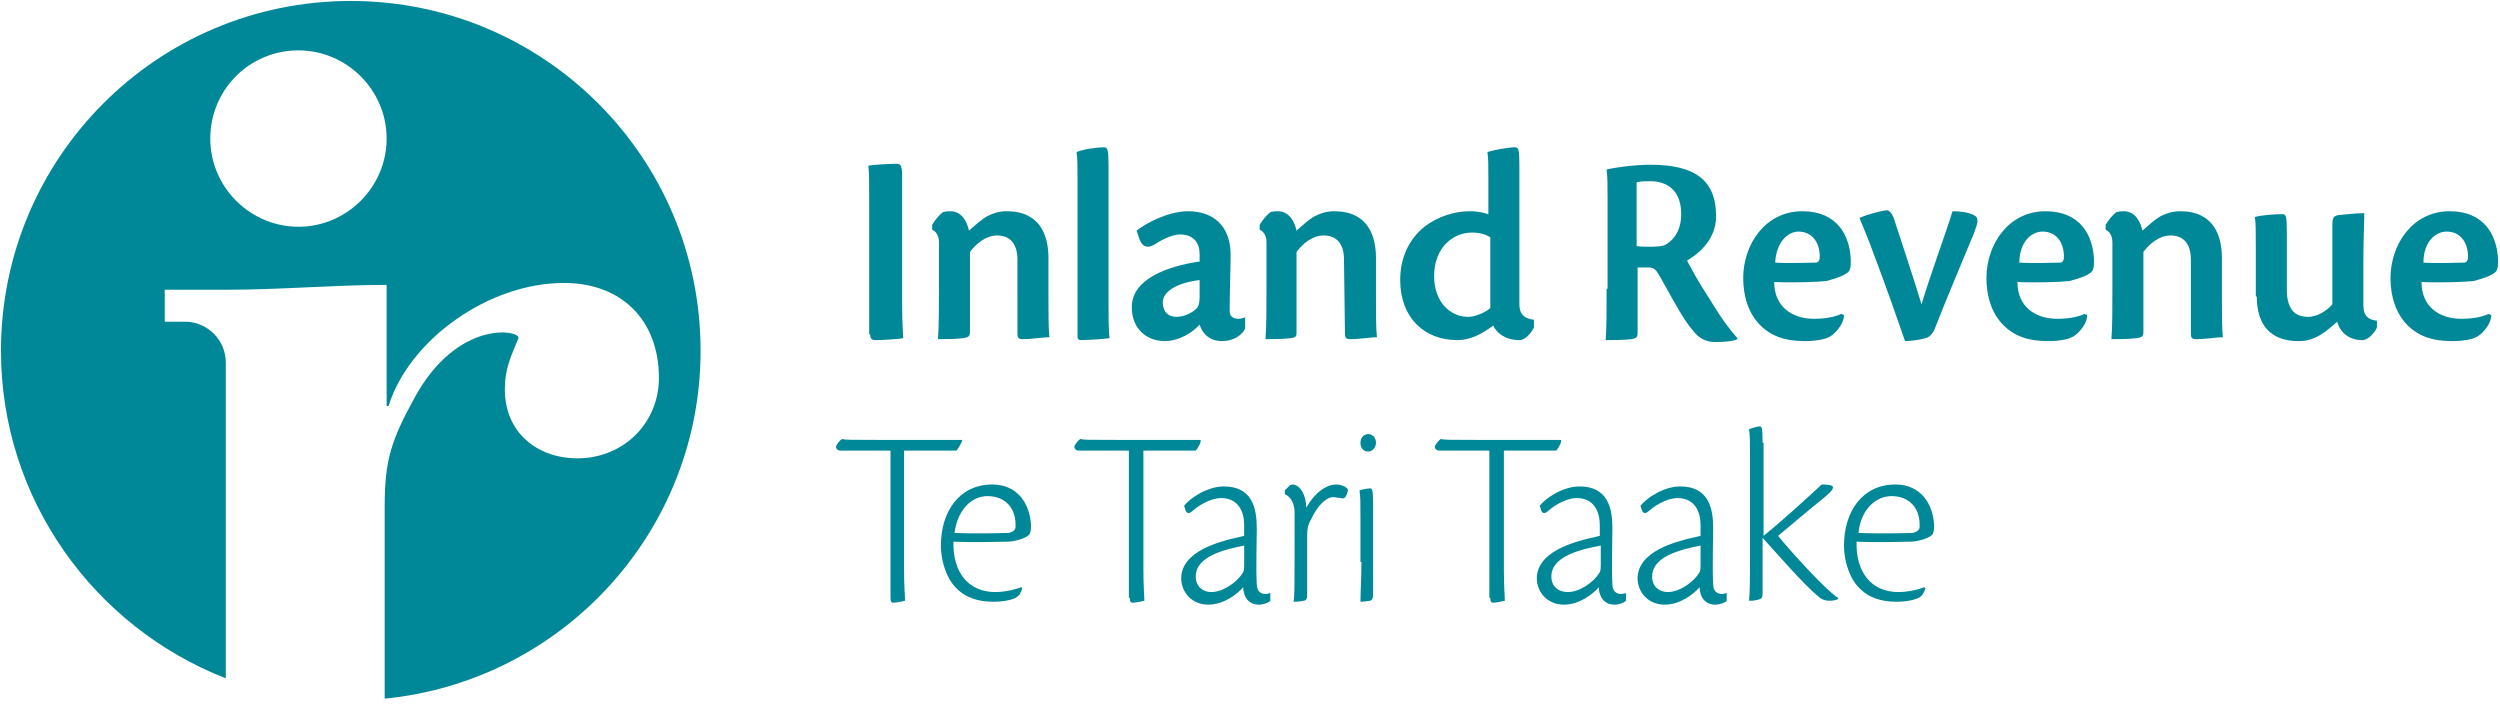 <svg viewBox="0 0 258 74" xmlns="http://www.w3.org/2000/svg"><g fill="#008798"><path d="m21.7 14.3c0 5 4.1 9.1 9.1 9.1s9.1-4.1 9.1-9.1-4.1-9.1-9.1-9.1c-5.1 0-9.1 4.1-9.1 9.1m-21.6 21.9c0-19.9 16.1-36.1 36.1-36.1 19.9 0 36.1 16.1 36.1 36.1 0 18.7-14.3 34.1-32.6 35.9v-19.9c0-4.7.7-6.8 3-11 4.5-8.4 11.1-7.1 10.8-6.3-.8 2-1.4 3.1-1.4 5.3 0 4.4 3.3 7.1 7.5 7.1 4.7 0 8.4-3.6 8.4-8.3 0-6-3.9-9.8-9.8-9.8-7.8 0-16 5.9-18.1 12.7h-.2v-12.5c-5.4 0-10.9.5-16.4.5h-6.5v3.3h2.1c2.3 0 4.2 1.9 4.2 4.2v-.1 32.7c-13.6-5.3-23.2-18.5-23.2-33.8"/><path d="m91.9 61.7c0 .4.1.5.3.5s.8-.1 1.2-.2c0-.5-.1-1.4-.1-3.2v-12.3h5.4c.2-.2.6-.9.6-1.1h-8.4c-3.1 0-3.7 0-4-.1-.2.1-.5.5-.6.7s.1.5.4.5h5.2zm13.5-1.1c-.5.2-1.6.5-2.7.5-2.8 0-4.4-2.1-4.3-5.2 2.4.1 4.8 0 5.6 0 .7 0 2.2-.4 2.3-.9.1-.2.1-.6.1-.8-.1-2.1-1.3-4.2-4-4.2-3.4 0-5.3 2.8-5.3 6.3 0 1.8.7 3.5 1.5 4.3 1 1.1 2.4 1.5 3.9 1.5 1.1 0 1.9-.2 2.3-.4s.6-.6.7-1zm-3.5-9.4c1.9 0 3 1.3 2.9 3.2 0 .3-.3.5-.7.6-.4 0-3 .1-5.6 0 .3-2.3 1.7-3.8 3.4-3.8zm14.7 10.5c0 .4.1.5.3.5s.8-.1 1.2-.2c0-.5-.1-1.4-.1-3.2v-12.3h5.4c.2-.2.6-.9.5-1.1h-8.4c-3.1 0-3.7 0-4-.1-.2.1-.5.5-.6.7s.1.5.4.5h5.2v15.2zm14.6-.5c-.2 0-.4.1-.6.1-.5 0-.9-.3-.9-1-.1-1.5 0-4.6 0-5.8 0-2.1-.5-4.3-3.4-4.3-1.7 0-3.5 1.2-4.1 2l.1.3c.1.5.4.6.8.2.8-.7 2-1.3 2.9-1.3 1.8 0 2.4 1.4 2.4 2.8v1.1c-.4.1-.8.2-1.3.3-1 .3-5.2 1.2-5.2 4.1 0 1.3 1 2.7 2.8 2.7 1.6 0 3-1.1 3.6-1.8 0 .9.5 1.8 1.6 1.8.5 0 1-.2 1.2-.4v-.8zm-7.8-1.7c0-2.1 3-2.8 5-3.2v2.1c0 .5-.1.7-.2.8-.5.8-1.9 1.9-3.2 1.9-.9 0-1.6-.6-1.6-1.6zm10.2-2.3c0 2.9 0 4.4-.1 4.9.2 0 .6 0 1-.1.3 0 .4-.2.4-.6v-6.2c0-.6.1-1.1.4-1.6.7-1.5 1.6-2.3 2.3-2.3.2 0 .5.1.8.1.2.1.4 0 .5-.2s.2-.4.2-.7c-.1-.2-.6-.5-1.2-.5-1 0-2.2.8-3.1 2.4 0-1.4-.7-2.4-1.4-2.4-.2 0-.3.1-.4.2s-.3.3-.4.4v.4c.7.3 1 1.1 1 1.9zm7.6-12.4c-.4 0-.8.3-.8.9 0 .4.2.9.8.9.5 0 .8-.5.8-.9 0-.6-.4-.9-.8-.9zm-.7 13.2c0 1.5-.1 3.1-.1 4.1.5 0 .8-.1 1-.1.2-.1.3-.2.3-.7v-9.3c0-1.5-.1-1.6-.3-1.6s-.8.1-1.1.2c.1.6.1 1.4.1 3v4.4zm13.3 3.7c0 .4.1.5.3.5s.8-.1 1.2-.2c0-.5-.1-1.4-.1-3.2v-12.3h5.4c.2-.2.6-.9.5-1.1h-8.4c-3.1 0-3.7 0-4-.1-.2.1-.5.5-.6.7s.1.5.4.5h5.2v15.2zm14.1-.5c-.2 0-.4.1-.6.1-.5 0-.9-.3-.9-1-.1-1.5 0-4.6 0-5.8 0-2.1-.5-4.3-3.4-4.3-1.7 0-3.5 1.2-4.1 2l.1.3c.1.5.4.6.8.2.8-.7 2-1.3 2.9-1.3 1.8 0 2.4 1.4 2.4 2.8v1.1c-.4.1-.8.2-1.3.3-1 .3-5.2 1.2-5.2 4.1 0 1.3 1 2.7 2.8 2.7 1.6 0 3-1.1 3.6-1.8 0 .9.5 1.8 1.6 1.8.5 0 1-.2 1.2-.4v-.8zm-7.8-1.7c0-2.1 3-2.8 5.1-3.2v2.1c0 .5-.1.7-.2.8-.5.8-1.9 1.9-3.2 1.9-1 0-1.7-.6-1.7-1.6zm18.2 1.7c-.2 0-.4.1-.6.1-.5 0-.9-.3-.9-1-.1-1.5 0-4.6 0-5.8 0-2.1-.5-4.3-3.4-4.3-1.7 0-3.5 1.2-4.1 2l.1.3c.1.5.4.6.8.2.8-.7 2-1.3 2.9-1.3 1.8 0 2.4 1.4 2.4 2.8v1.1c-.4.1-.8.2-1.3.3-1 .3-5.2 1.2-5.2 4.1 0 1.3 1 2.7 2.8 2.7 1.6 0 3-1.1 3.6-1.8 0 .9.5 1.8 1.6 1.8.5 0 1-.2 1.2-.4v-.8zm-7.8-1.7c0-2.1 3-2.8 5-3.2v2.1c0 .5-.1.7-.2.8-.5.8-1.9 1.9-3.2 1.9-.9 0-1.6-.6-1.6-1.6zm11.4-13.8c0-1.6-.1-1.7-.3-1.7s-.9.2-1.1.3c.1.6.1 1.4.1 2.9v10c0 2.2 0 3.8-.1 4.8.2 0 .5 0 .9-.1s.5-.2.5-.7v-5.7c1.1 1.2 4.4 5 5.7 6 .4.4.8.5 1.2.5s.8-.1.9-.2v-.1c-1.2-.7-5-4.9-6.2-6.4 1.9-1.6 3.1-2.6 4.2-3.5 1.4-1.1 1.7-1.5 1.3-1.7-.4-.1-.7-.1-1-.1-1.4 1.3-3.9 3.6-6 5.3v-9.6zm16.7 14.9c-.5.2-1.6.5-2.7.5-2.8 0-4.4-2.1-4.3-5.2 2.4.1 4.8 0 5.6 0 .7 0 2.2-.4 2.3-.9.1-.2.1-.6.1-.8-.1-2.1-1.3-4.2-4-4.2-3.4 0-5.3 2.8-5.3 6.3 0 1.8.7 3.5 1.5 4.3 1 1.1 2.4 1.5 3.9 1.5 1.1 0 1.9-.2 2.3-.4s.6-.6.7-1zm-3.4-9.4c1.9 0 3 1.3 2.9 3.2 0 .3-.3.5-.7.6-.4 0-3 .1-5.6 0 .2-2.3 1.7-3.8 3.4-3.8z"/><path d="m89.8 34.5c0 .5.2.6.6.6.6 0 2.4-.1 2.8-.2 0-.6-.1-1.5-.1-3.5v-13c0-1.3-.1-1.5-.6-1.5-.6 0-2.4.1-2.9.2.1.5.1 1.7.1 3.7v13.7zm15.2 0c0 .3.1.5.5.5 1.1 0 2.2-.2 2.8-.2-.1-.9-.1-2.4-.1-4v-4.2c0-2.2-.8-4.8-4.3-4.8-.8 0-1.4.2-2 .5-.7.4-1.2.9-1.9 1.5-.2-.9-.7-1.9-1.8-2-.3 0-.6 0-.9.1-.4.3-.8.8-1.1 1.3v.5c.4.2.7.6.7 1.3v4.7c0 2.1 0 3.9-.1 5.3.9 0 1.7 0 2.6-.1.6-.1.7-.2.7-.7v-8.2c.6-.8 1.6-1.7 2.8-1.7s2.1.7 2.1 2.5zm6.2.2c0 .3.1.4.4.4.4 0 2.3-.1 2.9-.2-.1-.8-.1-2.4-.1-3.8v-14c0-1.7-.1-1.9-.5-1.9-.6 0-2.2.2-2.8.5.1.6.1 1.4.1 3.1zm17.4-2c-.2.1-.5.2-.8.2-.6 0-.9-.3-.9-.8 0-1.9.1-4.6.1-5.8 0-3-1.8-4.5-4.4-4.5-2 0-4.3 1.2-5.3 2l.2.6c.3 1.1.9 1.3 1.7.8.6-.4 1.7-1 2.6-1 1.4 0 2 .9 2 2v.8c-.3 0-.6.1-1.2.2-1.9.4-5.8 1.5-5.8 4.5 0 2.2 1.5 3.5 3.4 3.5 1.5 0 2.9-.9 3.6-1.7.3 1 1.1 1.7 2.3 1.7 1.4 0 2.2-.8 2.4-1.3v-1.2zm-8.6-1.5c0-1.1 1.4-2 3.8-2.3v1.8c0 .5-.1.8-.2 1-.4.5-1.3 1-2.2 1s-1.4-.6-1.4-1.5zm18.8 3.3c0 .3.1.5.5.5 1.1 0 2.2-.2 2.8-.2-.1-.9-.1-2.4-.1-4v-4.2c0-2.2-.8-4.8-4.3-4.8-.8 0-1.4.2-2 .5-.7.4-1.2.9-1.9 1.5-.2-.9-.7-1.9-1.8-2-.3 0-.6 0-.9.1-.4.3-.8.8-1.1 1.3v.5c.4.2.7.6.7 1.3v4.7c0 2.1 0 3.9-.1 5.3.9 0 1.7 0 2.6-.1.6-.1.6-.2.6-.7v-8.2c.6-.8 1.6-1.7 2.8-1.7s2.1.7 2.1 2.5zm15-12.3c-.4-.2-1.2-.4-2.1-.4-1.7 0-3.4.6-4.7 1.6-1.6 1.3-2.5 3.2-2.5 5.5 0 3.9 2.5 6.2 5.9 6.2 1.3 0 2.5-.6 3.7-1.5.3.7 1.2 1.5 2.7 1.5.6 0 1.2-.7 1.5-1.3v-.8c-.8-.1-1.5-.4-1.5-1.6v-14.3c0-1.8-.1-1.9-.5-1.9-.6 0-2.3.3-2.8.5.1.6.1 1.3.1 2.9v3.6zm0 9.6c-.6.5-1.6.9-2.3.9-1.8 0-3.5-1.5-3.5-4.2 0-3 2-4.5 3.9-4.5.8 0 1.5.2 1.9.5zm12-2c0 2.4 0 4.1-.1 5.3.5 0 1.9 0 2.7-.1.5-.1.6-.2.6-.7v-6.7h1.1c.6 0 .8.2 1.3 1.1 1.6 2.9 2.5 4.5 3.3 5.4.7.9 1.4 1.2 2.4 1.2.8 0 1.9-.1 2.2-.3v-.1c-.6-.7-1.4-1.6-2.9-4.1-1.2-1.8-1.8-3-2.3-3.9.8-.5 3-1.9 3-4.6 0-3.8-2.3-5.3-6.8-5.3-1.6 0-3.8.3-4.5.5.1.8.1 1.5.1 3v9.3zm3.2-11c.3-.1.9-.1 1.3-.1 1.7 0 3.2.9 3.2 3.4 0 2-1.1 2.9-1.7 3.2-.4.2-2.2.2-2.9.1v-6.6zm21 13.6c-.4.2-1.3.5-2.8.5-2.2 0-4.1-1.2-4.1-3.8 1.7.1 4.6 0 5.4-.1 1.1-.3 2.3-.7 2.4-1.2.1-.2.1-.6.1-1-.1-2.5-1.4-5-5-5-3.8 0-6.1 3.4-6.1 6.9 0 1.8.5 3.7 1.9 5 1.5 1.4 3.3 1.5 4.6 1.5 1 0 2-.2 2.3-.4.4-.1 1.6-1.2 1.6-2.3zm-4.4-8.5c1.4 0 2.2 1.1 2.2 2.6 0 .3-.1.6-.4.6-.6 0-2.8.1-4.2 0 .1-2.1 1.3-3.2 2.4-3.2zm6.3-1.4c.4 1 .9 2.1 1.5 3.8 1.4 3.7 2.3 6.3 3.2 8.9.5 0 1.4-.1 2.1-.3.4-.1.6-.3.9-.8 1.2-3.1 2.9-7.1 4.1-10 .4-1.1.6-1.6 0-1.9s-1.4-.4-2.2-.4c-.7 2.3-2.2 6.3-3.2 9.6-1.1-3.6-2.3-7.1-2.9-9-.2-.4-.4-.7-.7-.7-.8.1-2.2.5-2.8.8m23.2 9.9c-.4.2-1.3.5-2.8.5-2.2 0-4.1-1.2-4.1-3.8 1.7.1 4.6 0 5.4-.1 1.1-.3 2.3-.7 2.4-1.2.1-.2.1-.6.1-1-.1-2.5-1.4-5-5-5-3.8 0-6.1 3.4-6.1 6.9 0 1.8.5 3.7 1.9 5 1.5 1.4 3.3 1.5 4.6 1.5 1 0 2-.2 2.3-.4.4-.1 1.6-1.2 1.6-2.3zm-4.3-8.5c1.4 0 2.2 1.1 2.2 2.6 0 .3-.1.6-.4.6-.6 0-2.8.1-4.2 0 0-2.1 1.2-3.2 2.4-3.2zm15.3 10.6c0 .3.1.5.5.5 1.1 0 2.2-.2 2.8-.2-.1-.9-.1-2.4-.1-4v-4.2c0-2.2-.8-4.8-4.3-4.8-.8 0-1.4.2-2 .5-.7.4-1.2.9-1.9 1.5-.2-.9-.7-1.9-1.8-2-.3 0-.6 0-.9.1-.4.3-.8.8-1.1 1.3v.5c.4.2.7.6.7 1.3v4.7c0 2.1 0 3.9-.1 5.3.9 0 1.7 0 2.6-.1.6-.1.7-.2.7-.7v-8.2c.6-.8 1.6-1.7 2.8-1.7s2.1.7 2.1 2.5zm6.8-3.9c0 2.8 1.3 4.6 4.3 4.6.7 0 1.2-.1 1.8-.4.5-.2 1.2-.7 2.2-1.6.3 1.1 1.2 1.9 2.6 1.9.6 0 1.3-.8 1.5-1.3v-.7c-.8-.1-1.4-.4-1.4-1.6v-4.3c0-2.5.1-4.6.1-5.2-.9 0-1.6.1-2.7.2-.5.1-.6.3-.6 1.1v8.1c-.5.6-1.5 1.3-2.5 1.3s-2.2-.4-2.2-2.8c0-2 0-4.1 0-6 0-1.7-.1-1.8-.5-1.8-.7 0-2.2.1-2.8.3.1.6.1 1.4.1 3.2v5zm23.9 1.8c-.4.2-1.3.5-2.8.5-2.2 0-4.1-1.2-4.1-3.8 1.7.1 4.6 0 5.4-.1 1.1-.3 2.3-.7 2.4-1.2.1-.2.1-.6.1-1-.1-2.5-1.4-5-5-5-3.8 0-6.1 3.4-6.1 6.9 0 1.8.5 3.7 1.9 5 1.5 1.4 3.3 1.5 4.6 1.5 1 0 2-.2 2.3-.4.4-.1 1.6-1.2 1.6-2.3zm-4.3-8.5c1.4 0 2.2 1.1 2.2 2.6 0 .3-.1.6-.4.6-.6 0-2.8.1-4.2 0 0-2.1 1.2-3.2 2.4-3.2z"/></g></svg>
